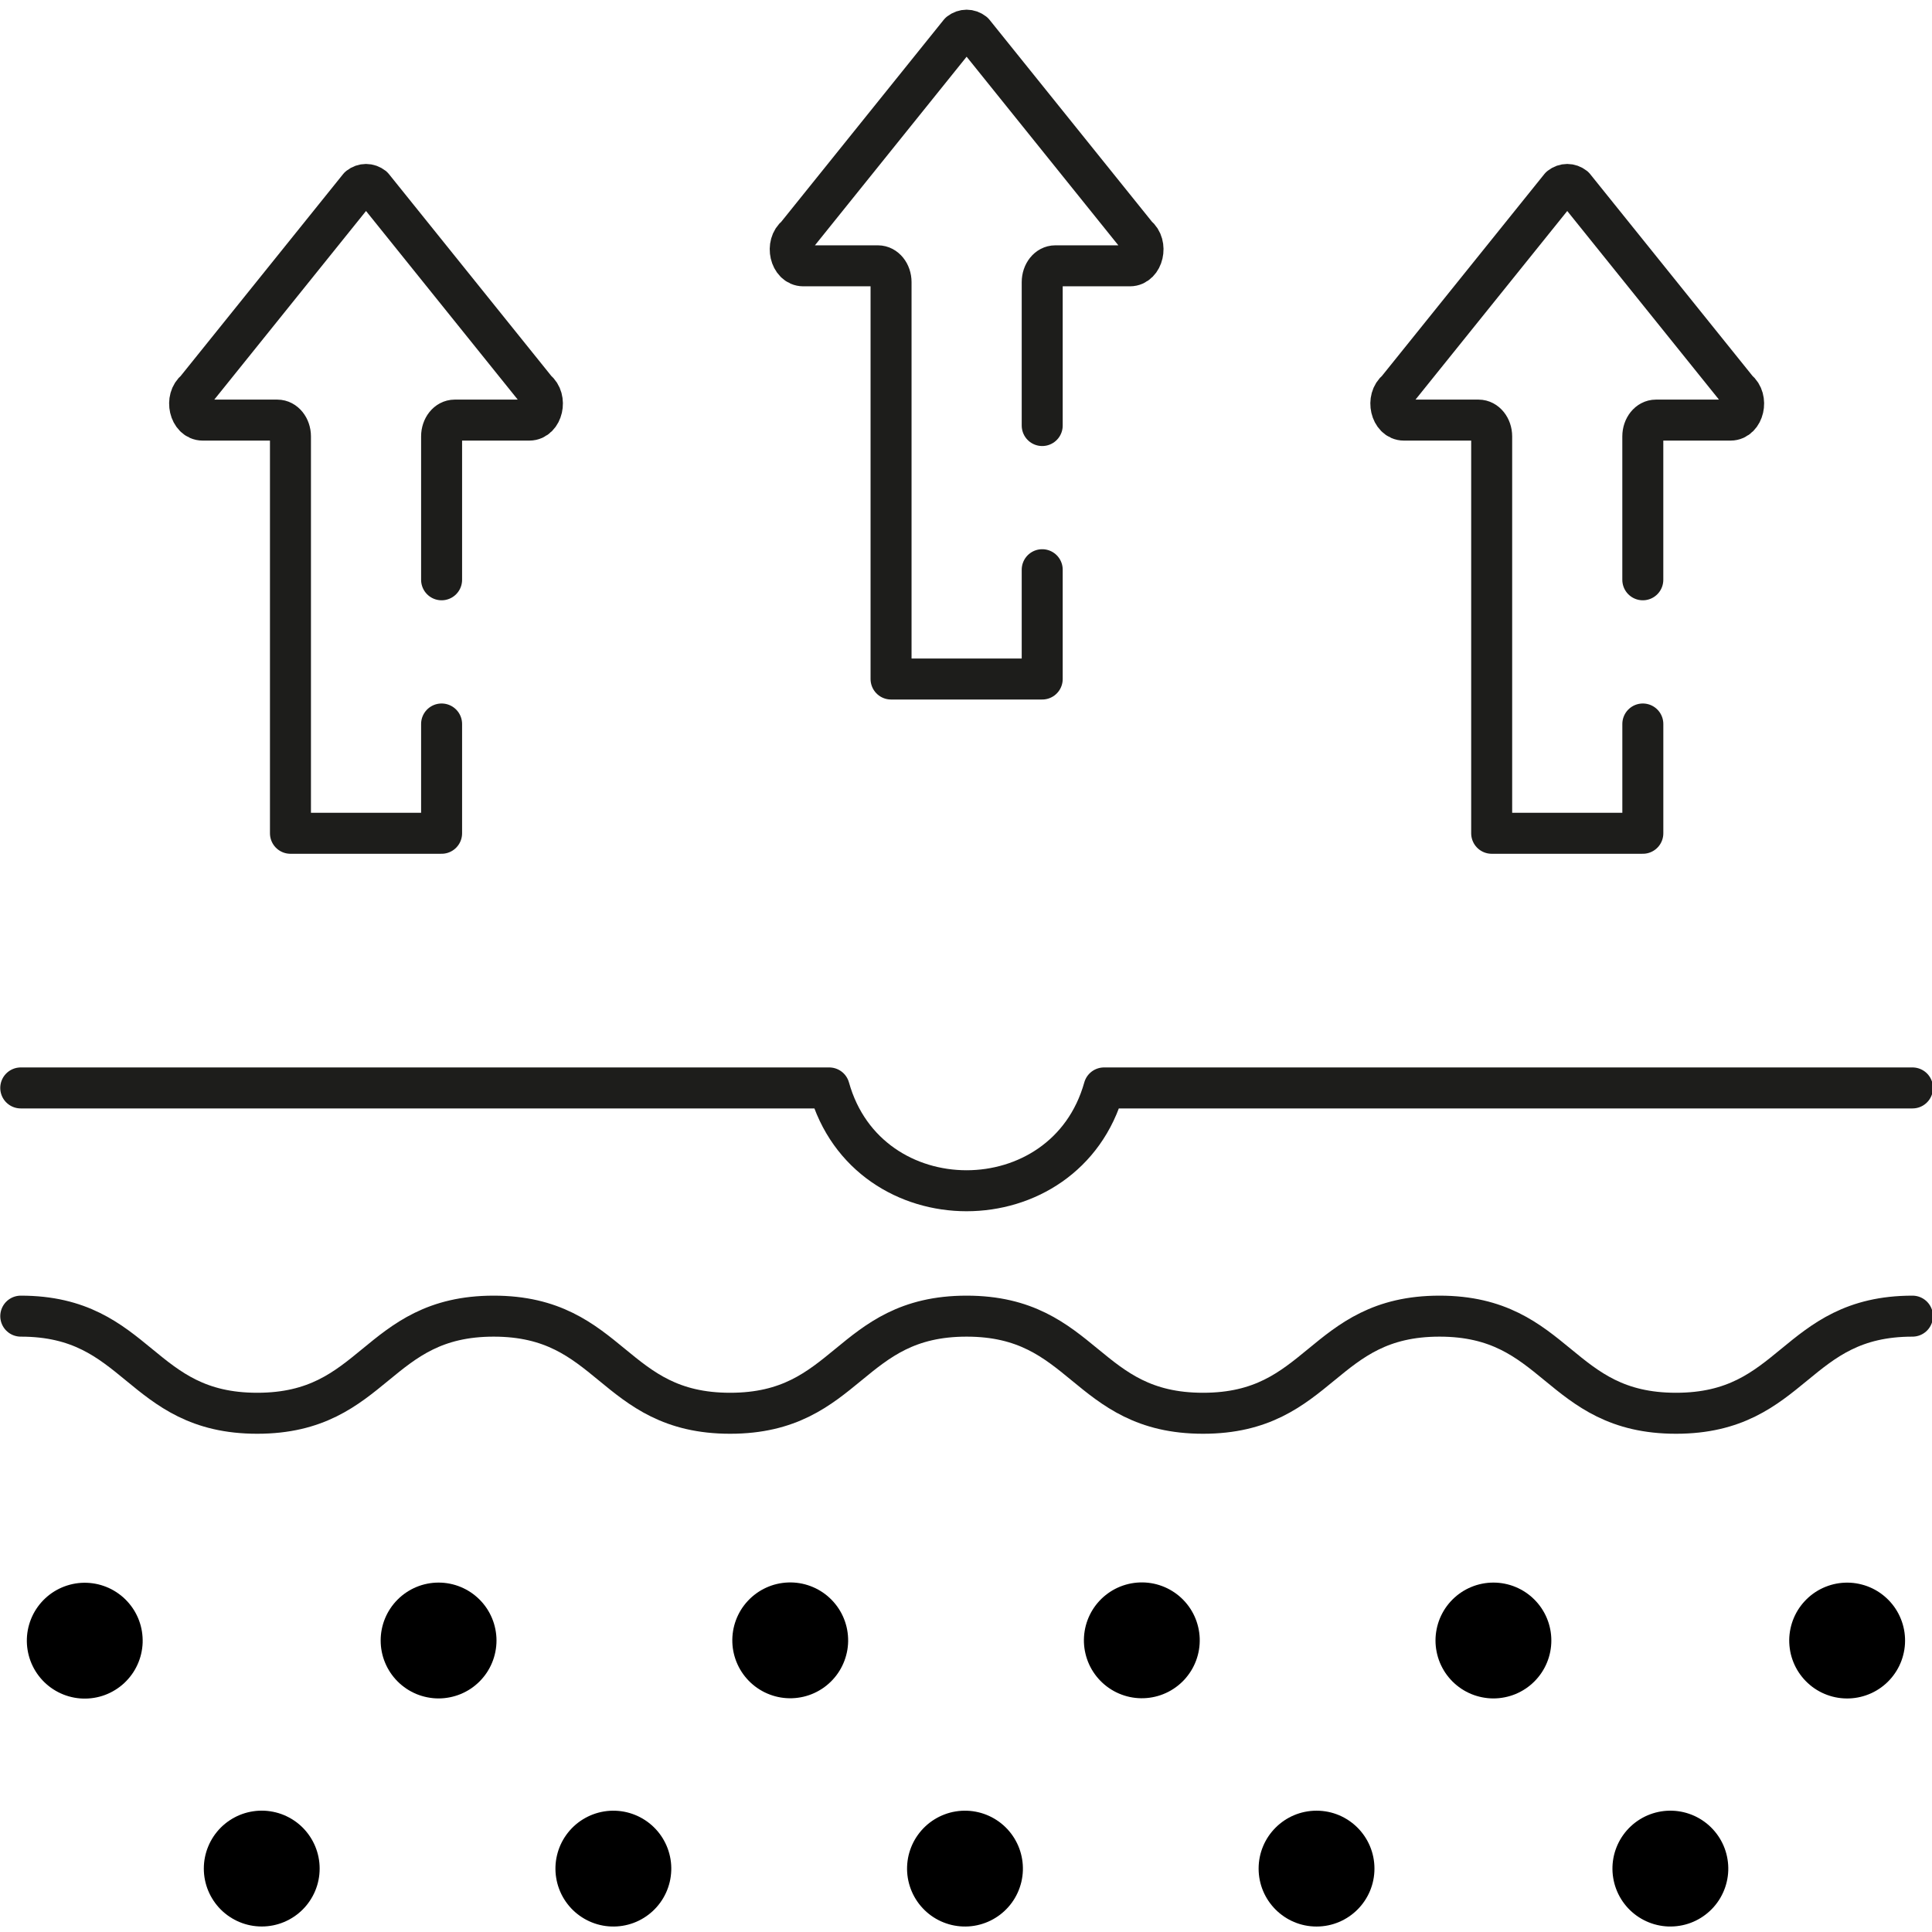 <svg xmlns="http://www.w3.org/2000/svg" xmlns:xlink="http://www.w3.org/1999/xlink" width="500" zoomAndPan="magnify" viewBox="0 0 375 375" height="500" preserveAspectRatio="xMidYMid meet" version="1.0"><defs><clipPath id="2189d91902"><path d="M 149 1.438 L 226 1.438 L 226 136 L 149 136 Z M 149 1.438 " clip-rule="nonzero"/></clipPath></defs><g clip-path="url(#2189d91902)"><path stroke-linecap="round" transform="matrix(0.468, 0, 0, 0.468, -46.379, -44.872)" fill="none" stroke-linejoin="round" d="M 531.35 272.369 L 531.35 212.902 C 531.35 209.161 533.771 206.129 536.761 206.129 L 567.727 206.129 C 573.171 206.129 575.226 197.235 570.616 193.628 L 502.881 109.425 C 501.119 108.055 498.881 108.055 497.119 109.425 L 429.392 193.628 C 424.774 197.235 426.829 206.129 432.273 206.129 L 463.239 206.129 C 466.229 206.129 468.659 209.161 468.659 212.902 L 468.659 377.5 L 531.35 377.5 L 531.35 332.163 " stroke="#1d1d1b" stroke-width="17" stroke-opacity="1" stroke-miterlimit="10"/></g><path stroke-linecap="round" transform="matrix(0.468, 0, 0, 0.468, -46.379, -44.872)" fill="none" stroke-linejoin="round" d="M 282.248 336.346 L 282.248 276.879 C 282.248 273.146 284.678 270.115 287.668 270.115 L 318.633 270.115 C 324.078 270.115 326.124 261.212 321.514 257.605 L 253.788 173.41 C 252.017 172.032 249.787 172.032 248.025 173.41 L 180.29 257.605 C 175.681 261.212 177.735 270.115 183.18 270.115 L 214.137 270.115 C 217.127 270.115 219.565 273.146 219.565 276.879 L 219.565 441.477 L 282.248 441.477 L 282.248 396.148 " stroke="#1d1d1b" stroke-width="17" stroke-opacity="1" stroke-miterlimit="10"/><path stroke-linecap="round" transform="matrix(0.468, 0, 0, 0.468, -46.379, -44.872)" fill="none" stroke-linejoin="round" d="M 780.443 336.346 L 780.443 276.879 C 780.443 273.146 782.873 270.115 785.863 270.115 L 816.829 270.115 C 822.273 270.115 824.319 261.212 819.71 257.605 L 751.983 173.41 C 750.213 172.032 747.983 172.032 746.221 173.41 L 678.486 257.605 C 673.876 261.212 675.93 270.115 681.375 270.115 L 712.332 270.115 C 715.322 270.115 717.761 273.146 717.761 276.879 L 717.761 441.477 L 780.452 441.477 L 780.452 396.148 " stroke="#1d1d1b" stroke-width="17" stroke-opacity="1" stroke-miterlimit="10"/><path stroke-linecap="round" transform="matrix(0.468, 0, 0, 0.468, -46.379, -44.872)" fill="none" stroke-linejoin="round" d="M 107.712 641.742 C 156.749 641.742 156.749 682.019 205.778 682.019 C 254.815 682.019 254.815 641.742 303.852 641.742 C 352.889 641.742 352.889 682.019 401.918 682.019 C 450.946 682.019 450.946 641.742 499.983 641.742 C 549.02 641.742 549.02 682.019 598.057 682.019 C 647.086 682.019 647.086 641.742 696.123 641.742 C 745.16 641.742 745.16 682.019 794.206 682.019 C 843.243 682.019 843.243 641.742 892.288 641.742 " stroke="#1d1d1b" stroke-width="17" stroke-opacity="1" stroke-miterlimit="10"/><path fill="#000000" d="M 55.105 352.301 C 55.785 352.586 56.434 352.93 57.047 353.34 C 57.664 353.75 58.23 354.219 58.754 354.738 C 59.273 355.262 59.738 355.828 60.148 356.441 C 60.559 357.059 60.906 357.703 61.188 358.387 C 61.473 359.07 61.684 359.773 61.828 360.496 C 61.973 361.219 62.043 361.949 62.043 362.688 C 62.043 363.426 61.973 364.156 61.828 364.883 C 61.684 365.605 61.473 366.309 61.188 366.992 C 60.906 367.672 60.559 368.32 60.148 368.934 C 59.738 369.547 59.273 370.117 58.754 370.637 C 58.23 371.16 57.664 371.625 57.047 372.035 C 56.434 372.445 55.785 372.793 55.105 373.074 C 54.422 373.359 53.719 373.57 52.996 373.715 C 52.273 373.859 51.539 373.93 50.805 373.93 C 50.066 373.93 49.332 373.859 48.609 373.715 C 47.887 373.57 47.184 373.359 46.5 373.074 C 45.82 372.793 45.172 372.445 44.559 372.035 C 43.941 371.625 43.375 371.16 42.852 370.637 C 42.332 370.117 41.867 369.547 41.457 368.934 C 41.047 368.32 40.699 367.672 40.418 366.992 C 40.133 366.309 39.922 365.605 39.777 364.883 C 39.633 364.156 39.562 363.426 39.562 362.688 C 39.562 361.949 39.633 361.219 39.777 360.496 C 39.922 359.773 40.133 359.07 40.418 358.387 C 40.699 357.703 41.047 357.059 41.457 356.441 C 41.867 355.828 42.332 355.262 42.852 354.738 C 43.375 354.219 43.941 353.75 44.559 353.34 C 45.172 352.93 45.82 352.586 46.5 352.301 C 47.184 352.02 47.887 351.805 48.609 351.664 C 49.332 351.52 50.066 351.445 50.805 351.445 C 51.539 351.445 52.273 351.52 52.996 351.664 C 53.719 351.805 54.422 352.02 55.105 352.301 Z M 55.105 352.301 " fill-opacity="1" fill-rule="nonzero"/><path fill="#000000" d="M 130.152 360.895 C 130.27 361.625 130.316 362.359 130.289 363.098 C 130.262 363.832 130.164 364.562 129.996 365.281 C 129.824 366 129.586 366.691 129.281 367.363 C 128.973 368.035 128.605 368.672 128.172 369.27 C 127.742 369.867 127.254 370.422 126.715 370.922 C 126.176 371.426 125.59 371.871 124.965 372.258 C 124.336 372.648 123.676 372.973 122.984 373.23 C 122.293 373.488 121.582 373.676 120.852 373.793 C 120.125 373.91 119.391 373.957 118.652 373.93 C 117.914 373.906 117.188 373.809 116.469 373.637 C 115.75 373.469 115.055 373.23 114.383 372.922 C 113.715 372.617 113.078 372.246 112.48 371.816 C 111.879 371.383 111.328 370.898 110.824 370.359 C 110.324 369.816 109.879 369.234 109.488 368.605 C 109.102 367.977 108.777 367.316 108.52 366.625 C 108.262 365.934 108.074 365.227 107.957 364.496 C 107.836 363.77 107.793 363.035 107.816 362.297 C 107.844 361.559 107.941 360.832 108.113 360.113 C 108.281 359.395 108.52 358.699 108.824 358.027 C 109.133 357.355 109.5 356.723 109.934 356.121 C 110.363 355.523 110.852 354.973 111.391 354.469 C 111.93 353.965 112.516 353.52 113.145 353.133 C 113.773 352.746 114.43 352.422 115.121 352.164 C 115.816 351.906 116.523 351.719 117.254 351.598 C 117.98 351.48 118.715 351.434 119.453 351.461 C 120.191 351.488 120.918 351.586 121.637 351.754 C 122.355 351.926 123.051 352.164 123.723 352.469 C 124.395 352.777 125.027 353.145 125.629 353.578 C 126.227 354.008 126.777 354.496 127.281 355.035 C 127.785 355.574 128.23 356.16 128.617 356.785 C 129.004 357.414 129.328 358.074 129.586 358.766 C 129.844 359.457 130.031 360.168 130.152 360.895 Z M 130.152 360.895 " fill-opacity="1" fill-rule="nonzero"/><path fill="#000000" d="M 198.398 360.895 C 198.52 361.625 198.562 362.355 198.539 363.094 C 198.512 363.832 198.414 364.559 198.246 365.277 C 198.074 365.996 197.836 366.691 197.531 367.363 C 197.223 368.035 196.855 368.672 196.422 369.27 C 195.992 369.867 195.504 370.418 194.965 370.922 C 194.426 371.426 193.84 371.871 193.211 372.258 C 192.586 372.648 191.926 372.969 191.234 373.227 C 190.543 373.484 189.832 373.676 189.102 373.793 C 188.375 373.91 187.641 373.957 186.902 373.93 C 186.164 373.902 185.438 373.805 184.719 373.637 C 184 373.465 183.305 373.227 182.633 372.922 C 181.961 372.617 181.328 372.246 180.727 371.816 C 180.129 371.383 179.578 370.898 179.074 370.355 C 178.57 369.816 178.125 369.234 177.738 368.605 C 177.352 367.977 177.027 367.316 176.77 366.625 C 176.512 365.934 176.324 365.223 176.203 364.496 C 176.086 363.766 176.039 363.031 176.066 362.297 C 176.094 361.559 176.191 360.828 176.359 360.109 C 176.531 359.395 176.77 358.699 177.074 358.027 C 177.383 357.355 177.75 356.719 178.184 356.121 C 178.613 355.523 179.102 354.973 179.641 354.469 C 180.18 353.965 180.766 353.52 181.395 353.133 C 182.02 352.742 182.68 352.422 183.371 352.164 C 184.062 351.902 184.773 351.715 185.504 351.598 C 186.23 351.48 186.965 351.434 187.703 351.461 C 188.441 351.484 189.168 351.586 189.887 351.754 C 190.605 351.922 191.301 352.16 191.973 352.469 C 192.645 352.773 193.277 353.145 193.879 353.574 C 194.477 354.008 195.027 354.492 195.531 355.031 C 196.031 355.574 196.477 356.156 196.867 356.785 C 197.254 357.414 197.578 358.074 197.836 358.766 C 198.094 359.457 198.281 360.168 198.398 360.895 Z M 198.398 360.895 " fill-opacity="1" fill-rule="nonzero"/><path fill="#000000" d="M 255.539 351.453 C 249.332 351.453 244.297 356.484 244.297 362.695 C 244.297 368.902 249.332 373.938 255.539 373.938 C 261.75 373.938 266.781 368.902 266.781 362.695 C 266.781 356.484 261.75 351.453 255.539 351.453 Z M 255.539 351.453 " fill-opacity="1" fill-rule="nonzero"/><path fill="#000000" d="M 335.312 360.895 C 335.434 361.621 335.477 362.355 335.453 363.094 C 335.426 363.828 335.328 364.559 335.156 365.277 C 334.988 365.996 334.75 366.691 334.441 367.363 C 334.137 368.031 333.77 368.668 333.336 369.266 C 332.906 369.867 332.418 370.418 331.879 370.918 C 331.34 371.422 330.754 371.867 330.125 372.258 C 329.5 372.645 328.84 372.969 328.148 373.227 C 327.457 373.484 326.746 373.672 326.016 373.789 C 325.289 373.906 324.555 373.953 323.816 373.93 C 323.078 373.902 322.352 373.805 321.633 373.633 C 320.914 373.465 320.219 373.227 319.547 372.918 C 318.875 372.613 318.242 372.242 317.641 371.812 C 317.043 371.379 316.492 370.895 315.988 370.355 C 315.488 369.812 315.039 369.23 314.652 368.602 C 314.266 367.973 313.941 367.316 313.684 366.621 C 313.426 365.93 313.238 365.223 313.121 364.492 C 313 363.766 312.957 363.031 312.98 362.293 C 313.008 361.555 313.105 360.828 313.273 360.109 C 313.445 359.391 313.684 358.695 313.988 358.023 C 314.297 357.352 314.664 356.719 315.098 356.117 C 315.527 355.52 316.016 354.969 316.555 354.465 C 317.094 353.961 317.68 353.516 318.309 353.129 C 318.934 352.742 319.594 352.418 320.285 352.16 C 320.977 351.902 321.688 351.715 322.418 351.594 C 323.145 351.477 323.879 351.43 324.617 351.457 C 325.355 351.484 326.082 351.582 326.801 351.75 C 327.52 351.922 328.215 352.16 328.887 352.465 C 329.555 352.773 330.191 353.141 330.789 353.574 C 331.391 354.004 331.941 354.492 332.441 355.031 C 332.945 355.57 333.391 356.156 333.781 356.781 C 334.168 357.41 334.492 358.07 334.75 358.762 C 335.008 359.453 335.195 360.164 335.312 360.895 Z M 335.312 360.895 " fill-opacity="1" fill-rule="nonzero"/><path fill="#000000" d="M 19.035 307.512 C 19.754 307.684 20.449 307.922 21.121 308.227 C 21.789 308.535 22.426 308.902 23.023 309.336 C 23.625 309.766 24.176 310.25 24.676 310.793 C 25.18 311.332 25.625 311.918 26.016 312.543 C 26.402 313.172 26.727 313.832 26.984 314.523 C 27.242 315.215 27.43 315.926 27.547 316.652 C 27.664 317.383 27.711 318.117 27.688 318.852 C 27.66 319.59 27.562 320.32 27.391 321.039 C 27.223 321.758 26.984 322.449 26.676 323.121 C 26.371 323.793 26.004 324.43 25.57 325.027 C 25.137 325.625 24.652 326.176 24.113 326.68 C 23.574 327.184 22.988 327.629 22.359 328.016 C 21.734 328.406 21.074 328.727 20.383 328.988 C 19.691 329.246 18.98 329.434 18.25 329.551 C 17.523 329.668 16.789 329.715 16.051 329.688 C 15.312 329.664 14.586 329.566 13.867 329.395 C 13.148 329.227 12.453 328.988 11.781 328.68 C 11.109 328.375 10.477 328.004 9.875 327.574 C 9.277 327.141 8.727 326.656 8.223 326.117 C 7.723 325.574 7.273 324.992 6.887 324.363 C 6.5 323.734 6.176 323.074 5.918 322.383 C 5.66 321.691 5.473 320.984 5.355 320.254 C 5.234 319.523 5.191 318.793 5.215 318.055 C 5.242 317.316 5.34 316.59 5.508 315.871 C 5.68 315.152 5.918 314.457 6.223 313.785 C 6.531 313.113 6.898 312.48 7.332 311.879 C 7.762 311.281 8.25 310.73 8.789 310.227 C 9.328 309.723 9.914 309.277 10.539 308.891 C 11.168 308.504 11.828 308.18 12.52 307.922 C 13.211 307.664 13.922 307.477 14.652 307.355 C 15.379 307.238 16.113 307.191 16.852 307.219 C 17.586 307.246 18.316 307.344 19.035 307.512 Z M 19.035 307.512 " fill-opacity="1" fill-rule="nonzero"/><path fill="#000000" d="M 96.371 318.422 C 96.371 319.16 96.297 319.891 96.152 320.613 C 96.008 321.34 95.797 322.039 95.512 322.723 C 95.23 323.406 94.887 324.051 94.477 324.668 C 94.066 325.281 93.598 325.848 93.078 326.371 C 92.555 326.891 91.988 327.359 91.375 327.77 C 90.758 328.18 90.113 328.523 89.43 328.809 C 88.746 329.09 88.043 329.301 87.32 329.445 C 86.598 329.59 85.867 329.664 85.129 329.664 C 84.391 329.664 83.656 329.59 82.934 329.445 C 82.211 329.301 81.508 329.09 80.824 328.809 C 80.145 328.523 79.496 328.18 78.883 327.77 C 78.27 327.359 77.699 326.891 77.18 326.371 C 76.656 325.848 76.191 325.281 75.781 324.668 C 75.371 324.051 75.023 323.406 74.742 322.723 C 74.457 322.039 74.246 321.34 74.102 320.613 C 73.957 319.891 73.887 319.16 73.887 318.422 C 73.887 317.684 73.957 316.953 74.102 316.227 C 74.246 315.504 74.457 314.801 74.742 314.117 C 75.023 313.438 75.371 312.789 75.781 312.176 C 76.191 311.562 76.656 310.992 77.18 310.473 C 77.699 309.949 78.27 309.484 78.883 309.074 C 79.496 308.664 80.145 308.316 80.824 308.035 C 81.508 307.75 82.211 307.539 82.934 307.395 C 83.656 307.25 84.391 307.18 85.129 307.18 C 85.867 307.18 86.598 307.25 87.32 307.395 C 88.043 307.539 88.746 307.75 89.43 308.035 C 90.113 308.316 90.758 308.664 91.375 309.074 C 91.988 309.484 92.555 309.949 93.078 310.473 C 93.598 310.992 94.066 311.562 94.477 312.176 C 94.887 312.789 95.23 313.438 95.512 314.117 C 95.797 314.801 96.008 315.504 96.152 316.227 C 96.297 316.953 96.371 317.684 96.371 318.422 Z M 96.371 318.422 " fill-opacity="1" fill-rule="nonzero"/><path fill="#000000" d="M 159.293 308.828 C 159.918 309.215 160.504 309.66 161.043 310.164 C 161.582 310.668 162.07 311.219 162.5 311.816 C 162.934 312.414 163.301 313.051 163.609 313.723 C 163.914 314.395 164.152 315.09 164.324 315.809 C 164.492 316.527 164.59 317.254 164.617 317.992 C 164.645 318.73 164.598 319.461 164.48 320.191 C 164.359 320.918 164.172 321.629 163.914 322.32 C 163.656 323.012 163.332 323.672 162.945 324.301 C 162.559 324.93 162.113 325.512 161.609 326.051 C 161.105 326.594 160.555 327.078 159.957 327.512 C 159.355 327.941 158.723 328.312 158.051 328.617 C 157.379 328.926 156.684 329.164 155.965 329.332 C 155.246 329.5 154.52 329.598 153.781 329.625 C 153.043 329.652 152.309 329.605 151.582 329.488 C 150.852 329.371 150.145 329.18 149.453 328.922 C 148.758 328.664 148.102 328.344 147.473 327.953 C 146.844 327.566 146.262 327.121 145.719 326.617 C 145.18 326.113 144.695 325.562 144.262 324.965 C 143.832 324.367 143.461 323.73 143.156 323.059 C 142.848 322.387 142.609 321.691 142.441 320.973 C 142.27 320.258 142.172 319.527 142.148 318.789 C 142.121 318.051 142.168 317.32 142.285 316.59 C 142.402 315.863 142.59 315.152 142.848 314.461 C 143.105 313.77 143.43 313.109 143.816 312.48 C 144.207 311.852 144.652 311.27 145.156 310.73 C 145.656 310.188 146.211 309.703 146.809 309.27 C 147.406 308.84 148.043 308.469 148.715 308.164 C 149.387 307.855 150.078 307.617 150.797 307.449 C 151.516 307.281 152.246 307.184 152.98 307.156 C 153.719 307.129 154.453 307.176 155.184 307.293 C 155.91 307.41 156.621 307.602 157.312 307.859 C 158.004 308.117 158.664 308.438 159.293 308.828 Z M 159.293 308.828 " fill-opacity="1" fill-rule="nonzero"/><path fill="#000000" d="M 227.535 308.824 C 228.164 309.211 228.75 309.656 229.289 310.16 C 229.828 310.664 230.316 311.215 230.746 311.812 C 231.18 312.41 231.547 313.047 231.855 313.719 C 232.16 314.391 232.398 315.086 232.566 315.805 C 232.738 316.523 232.836 317.25 232.863 317.988 C 232.887 318.727 232.844 319.457 232.723 320.188 C 232.605 320.914 232.418 321.625 232.16 322.316 C 231.902 323.008 231.578 323.668 231.191 324.297 C 230.801 324.926 230.355 325.508 229.855 326.051 C 229.352 326.59 228.801 327.074 228.199 327.508 C 227.602 327.938 226.969 328.309 226.297 328.613 C 225.625 328.922 224.93 329.16 224.211 329.328 C 223.492 329.496 222.766 329.598 222.027 329.621 C 221.289 329.648 220.555 329.602 219.828 329.484 C 219.098 329.367 218.387 329.176 217.695 328.918 C 217.004 328.66 216.344 328.34 215.719 327.949 C 215.09 327.562 214.504 327.117 213.965 326.613 C 213.426 326.109 212.938 325.559 212.508 324.961 C 212.074 324.363 211.707 323.727 211.398 323.055 C 211.094 322.383 210.855 321.688 210.688 320.969 C 210.516 320.254 210.418 319.523 210.391 318.785 C 210.367 318.047 210.41 317.316 210.531 316.586 C 210.648 315.859 210.836 315.148 211.094 314.457 C 211.352 313.766 211.676 313.105 212.062 312.477 C 212.453 311.848 212.898 311.266 213.398 310.727 C 213.902 310.184 214.453 309.699 215.055 309.266 C 215.652 308.836 216.285 308.465 216.957 308.16 C 217.629 307.852 218.324 307.617 219.043 307.445 C 219.762 307.277 220.488 307.18 221.227 307.152 C 221.965 307.125 222.699 307.172 223.426 307.289 C 224.156 307.406 224.867 307.598 225.559 307.855 C 226.25 308.113 226.91 308.434 227.535 308.824 Z M 227.535 308.824 " fill-opacity="1" fill-rule="nonzero"/><path fill="#000000" d="M 301.113 318.422 C 301.113 319.16 301.043 319.891 300.898 320.613 C 300.754 321.34 300.543 322.039 300.258 322.723 C 299.977 323.406 299.629 324.051 299.219 324.668 C 298.809 325.281 298.344 325.848 297.82 326.371 C 297.301 326.891 296.73 327.359 296.117 327.77 C 295.504 328.18 294.855 328.523 294.176 328.809 C 293.492 329.09 292.789 329.301 292.066 329.445 C 291.344 329.59 290.609 329.664 289.871 329.664 C 289.133 329.664 288.402 329.59 287.68 329.445 C 286.957 329.301 286.254 329.09 285.57 328.809 C 284.887 328.523 284.242 328.18 283.625 327.77 C 283.012 327.359 282.445 326.891 281.922 326.371 C 281.402 325.848 280.934 325.281 280.523 324.668 C 280.113 324.051 279.77 323.406 279.484 322.723 C 279.203 322.039 278.992 321.34 278.848 320.613 C 278.703 319.891 278.629 319.16 278.629 318.422 C 278.629 317.684 278.703 316.953 278.848 316.227 C 278.992 315.504 279.203 314.801 279.484 314.117 C 279.77 313.438 280.113 312.789 280.523 312.176 C 280.934 311.562 281.402 310.992 281.922 310.473 C 282.445 309.949 283.012 309.484 283.625 309.074 C 284.242 308.664 284.887 308.316 285.57 308.035 C 286.254 307.75 286.957 307.539 287.68 307.395 C 288.402 307.25 289.133 307.18 289.871 307.18 C 290.609 307.18 291.344 307.25 292.066 307.395 C 292.789 307.539 293.492 307.75 294.176 308.035 C 294.855 308.316 295.504 308.664 296.117 309.074 C 296.73 309.484 297.301 309.949 297.82 310.473 C 298.344 310.992 298.809 311.562 299.219 312.176 C 299.629 312.789 299.977 313.438 300.258 314.117 C 300.543 314.801 300.754 315.504 300.898 316.227 C 301.043 316.953 301.113 317.684 301.113 318.422 Z M 301.113 318.422 " fill-opacity="1" fill-rule="nonzero"/><path fill="#000000" d="M 369.668 316.891 C 369.766 317.621 369.797 318.355 369.754 319.094 C 369.711 319.828 369.594 320.555 369.406 321.27 C 369.223 321.984 368.969 322.672 368.645 323.336 C 368.324 324 367.938 324.629 367.492 325.215 C 367.047 325.805 366.551 326.344 365.996 326.836 C 365.445 327.324 364.852 327.758 364.215 328.129 C 363.578 328.504 362.91 328.812 362.211 329.051 C 361.516 329.293 360.801 329.465 360.07 329.566 C 359.34 329.668 358.605 329.695 357.867 329.652 C 357.129 329.609 356.406 329.496 355.691 329.309 C 354.977 329.121 354.285 328.867 353.621 328.547 C 352.957 328.223 352.332 327.84 351.742 327.395 C 351.156 326.949 350.617 326.449 350.125 325.898 C 349.637 325.348 349.203 324.754 348.828 324.117 C 348.457 323.48 348.148 322.812 347.906 322.113 C 347.664 321.418 347.492 320.703 347.395 319.973 C 347.293 319.238 347.262 318.508 347.305 317.77 C 347.352 317.031 347.465 316.305 347.652 315.594 C 347.836 314.879 348.094 314.188 348.414 313.523 C 348.734 312.859 349.121 312.234 349.566 311.645 C 350.012 311.059 350.512 310.52 351.062 310.027 C 351.613 309.535 352.207 309.105 352.844 308.73 C 353.48 308.359 354.148 308.051 354.848 307.809 C 355.543 307.566 356.258 307.395 356.988 307.293 C 357.719 307.195 358.453 307.164 359.191 307.207 C 359.93 307.25 360.652 307.367 361.367 307.555 C 362.082 307.738 362.773 307.992 363.438 308.316 C 364.102 308.637 364.727 309.023 365.316 309.469 C 365.902 309.914 366.441 310.41 366.934 310.965 C 367.426 311.516 367.855 312.109 368.23 312.746 C 368.602 313.383 368.91 314.051 369.152 314.746 C 369.395 315.445 369.566 316.16 369.668 316.891 Z M 369.668 316.891 " fill-opacity="1" fill-rule="nonzero"/><path stroke-linecap="round" transform="matrix(0.468, 0, 0, 0.468, -46.379, -44.872)" fill="none" stroke-linejoin="round" d="M 892.296 547.092 L 556.987 547.092 C 541.087 603.904 458.938 603.996 443.013 547.092 L 107.704 547.092 " stroke="#1d1d1b" stroke-width="17" stroke-opacity="1" stroke-miterlimit="10"/></svg>